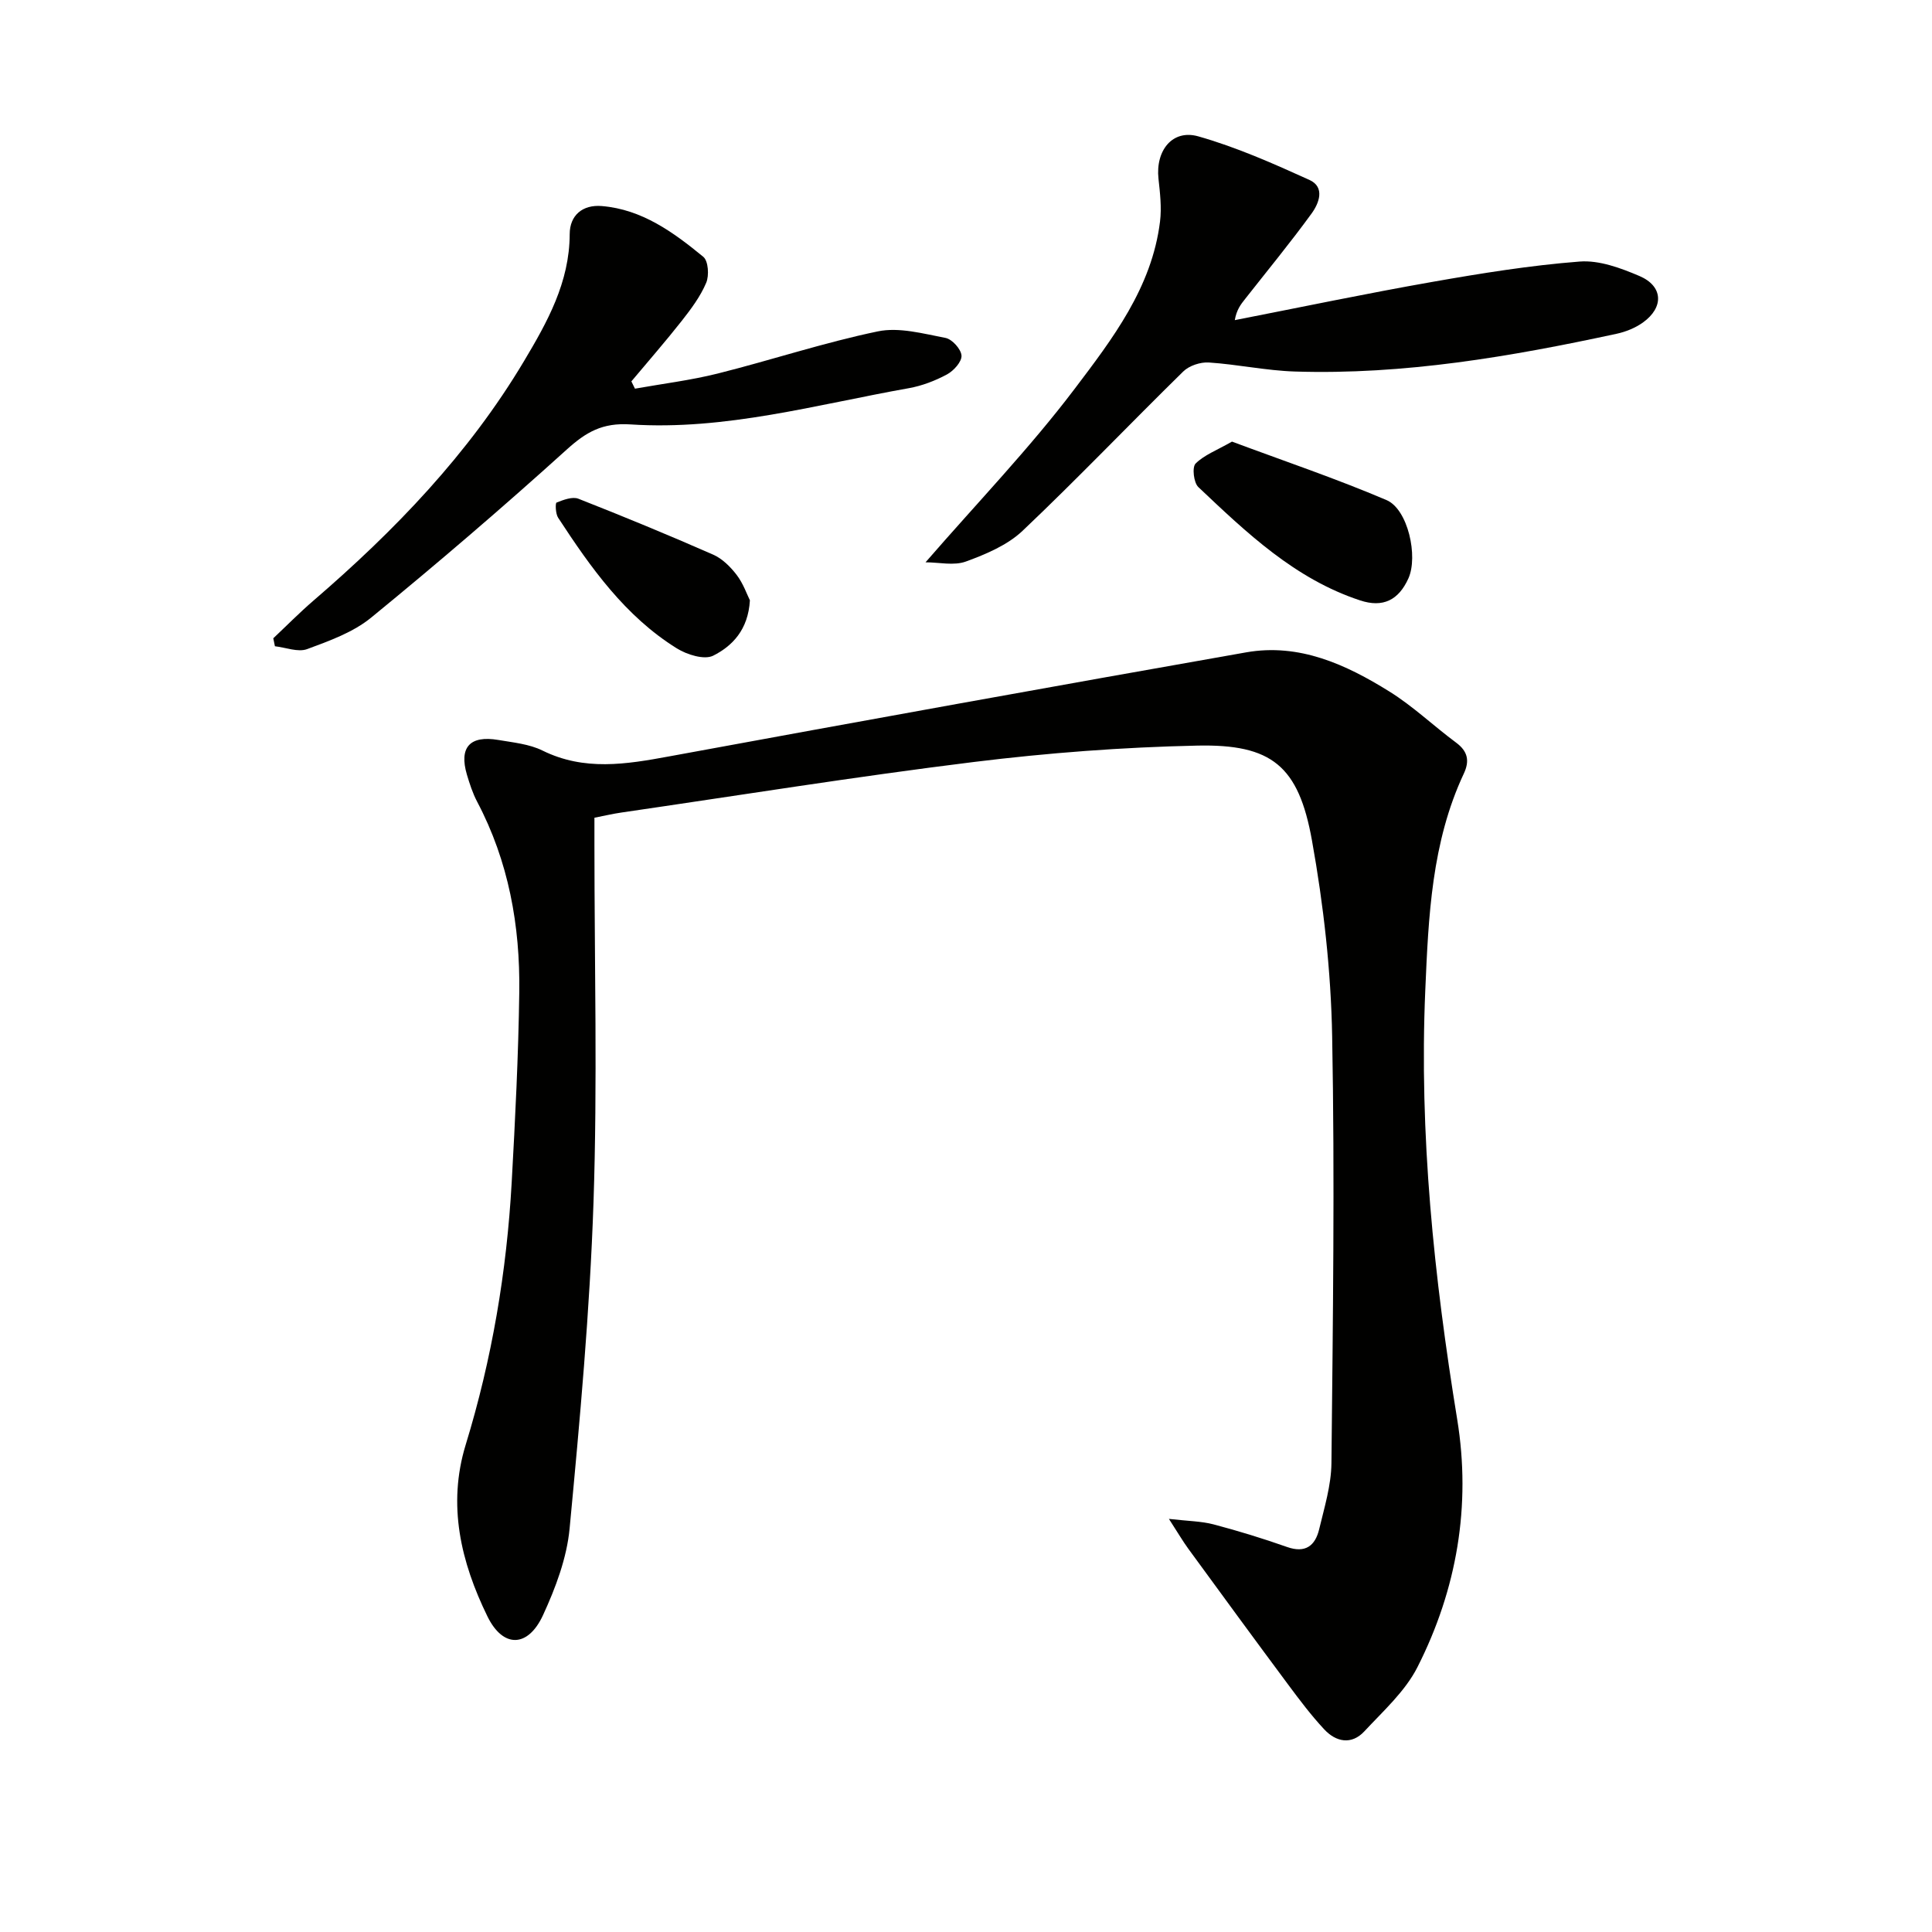 <svg enable-background="new 0 0 400 400" viewBox="0 0 400 400" xmlns="http://www.w3.org/2000/svg"><path d="m123.07 169.3v5.6c0 24.66.64 49.34-.19 73.98-.76 22.56-2.82 45.1-4.95 67.59-.58 6.11-2.9 12.28-5.5 17.92-3.12 6.77-8.28 6.87-11.51.27-5.49-11.23-8.33-23.05-4.5-35.55 5.43-17.71 8.49-35.85 9.52-54.31.73-13.11 1.39-26.24 1.57-39.37.19-13.77-2.2-27.1-8.73-39.46-.92-1.75-1.54-3.68-2.11-5.58-1.67-5.65.6-8.19 6.5-7.19 3.1.53 6.41.84 9.16 2.2 8.64 4.26 17.28 2.85 26.17 1.21 39.81-7.32 79.65-14.53 119.52-21.55 10.96-1.93 20.63 2.5 29.62 8.1 4.91 3.05 9.17 7.14 13.84 10.6 2.43 1.8 2.82 3.79 1.58 6.42-6.66 14.22-7.31 29.54-7.97 44.82-1.29 29.88 1.81 59.42 6.61 88.88 2.91 17.86-.07 35.18-8.23 51.28-2.54 5.01-7.07 9.07-10.99 13.29-2.66 2.86-5.87 2.23-8.33-.42-2.7-2.9-5.1-6.09-7.47-9.28-6.93-9.32-13.79-18.7-20.64-28.08-1.14-1.56-2.12-3.25-4.03-6.2 3.97.46 6.7.47 9.25 1.14 5.12 1.35 10.2 2.91 15.19 4.67 3.83 1.36 5.85-.26 6.67-3.67 1.08-4.51 2.49-9.1 2.54-13.67.3-29.46.7-58.92.15-88.37-.25-13.55-1.78-27.2-4.18-40.55-2.77-15.47-8.33-19.99-23.79-19.65-15.42.33-30.89 1.5-46.21 3.39-24.37 3.01-48.63 6.92-72.93 10.46-1.76.25-3.52.67-5.63 1.08z" fill="#010100"/><path d="m191.62 116.42c10.8-12.44 21.55-23.6 30.84-35.87 7.85-10.37 16.03-21.02 17.71-34.68.36-2.91 0-5.94-.32-8.88-.63-5.8 2.87-10.28 8.24-8.76 7.9 2.24 15.51 5.62 23.01 9.02 3.3 1.5 1.98 4.85.46 6.94-4.39 6.04-9.15 11.82-13.76 17.69-.88 1.11-1.77 2.21-2.15 4.4 13.62-2.66 27.2-5.51 40.86-7.91 10.12-1.78 20.32-3.43 30.55-4.22 4.04-.31 8.49 1.34 12.38 3 4.91 2.1 5.09 6.49.7 9.63-1.57 1.12-3.53 1.91-5.42 2.32-21.96 4.74-44.05 8.53-66.63 7.82-5.95-.19-11.86-1.48-17.82-1.87-1.74-.11-4.06.65-5.29 1.86-11.15 10.93-21.93 22.24-33.26 32.98-3.13 2.97-7.57 4.84-11.72 6.36-2.49.92-5.58.17-8.38.17z" fill="#010100"/><path d="m56.58 132.15c2.74-2.58 5.39-5.27 8.24-7.73 16.86-14.51 32.18-30.39 43.65-49.62 4.86-8.14 9.45-16.36 9.48-26.33.01-3.89 2.66-6.14 6.64-5.81 8.35.69 14.86 5.45 21.02 10.51 1.04.85 1.24 3.88.6 5.38-1.2 2.84-3.13 5.42-5.06 7.88-3.36 4.27-6.94 8.36-10.43 12.53.25.5.49 1.01.74 1.51 5.71-1.02 11.51-1.73 17.12-3.13 11.09-2.78 21.99-6.41 33.16-8.73 4.41-.92 9.39.47 14.01 1.35 1.37.26 3.23 2.32 3.32 3.66.08 1.26-1.61 3.14-2.99 3.89-2.45 1.32-5.18 2.37-7.92 2.86-19.1 3.39-38.01 8.79-57.63 7.5-5.81-.38-9.19 1.58-13.21 5.22-13.18 11.92-26.69 23.5-40.45 34.76-3.73 3.06-8.66 4.83-13.28 6.54-1.89.7-4.43-.34-6.67-.59-.1-.56-.22-1.1-.34-1.65z" fill="#010100"/><path d="m255.07 91.43c10.78 4.02 21.57 7.66 32 12.11 4.44 1.9 6.57 11.66 4.53 16.2-2.03 4.51-5.27 6.13-9.99 4.57-13.51-4.44-23.51-14.01-33.51-23.47-.96-.91-1.32-4.1-.57-4.86 1.78-1.78 4.39-2.75 7.54-4.55z" fill="#010100"/><path d="m155.26 124.29c-.36 6.13-3.66 9.47-7.6 11.46-1.83.92-5.43-.2-7.53-1.51-10.71-6.66-17.83-16.73-24.58-27.06-.54-.82-.6-3.02-.32-3.13 1.42-.56 3.28-1.28 4.53-.79 9.37 3.68 18.69 7.53 27.91 11.58 1.88.83 3.57 2.52 4.85 4.19 1.36 1.78 2.12 4.02 2.74 5.26z" fill="#010100"/></svg>